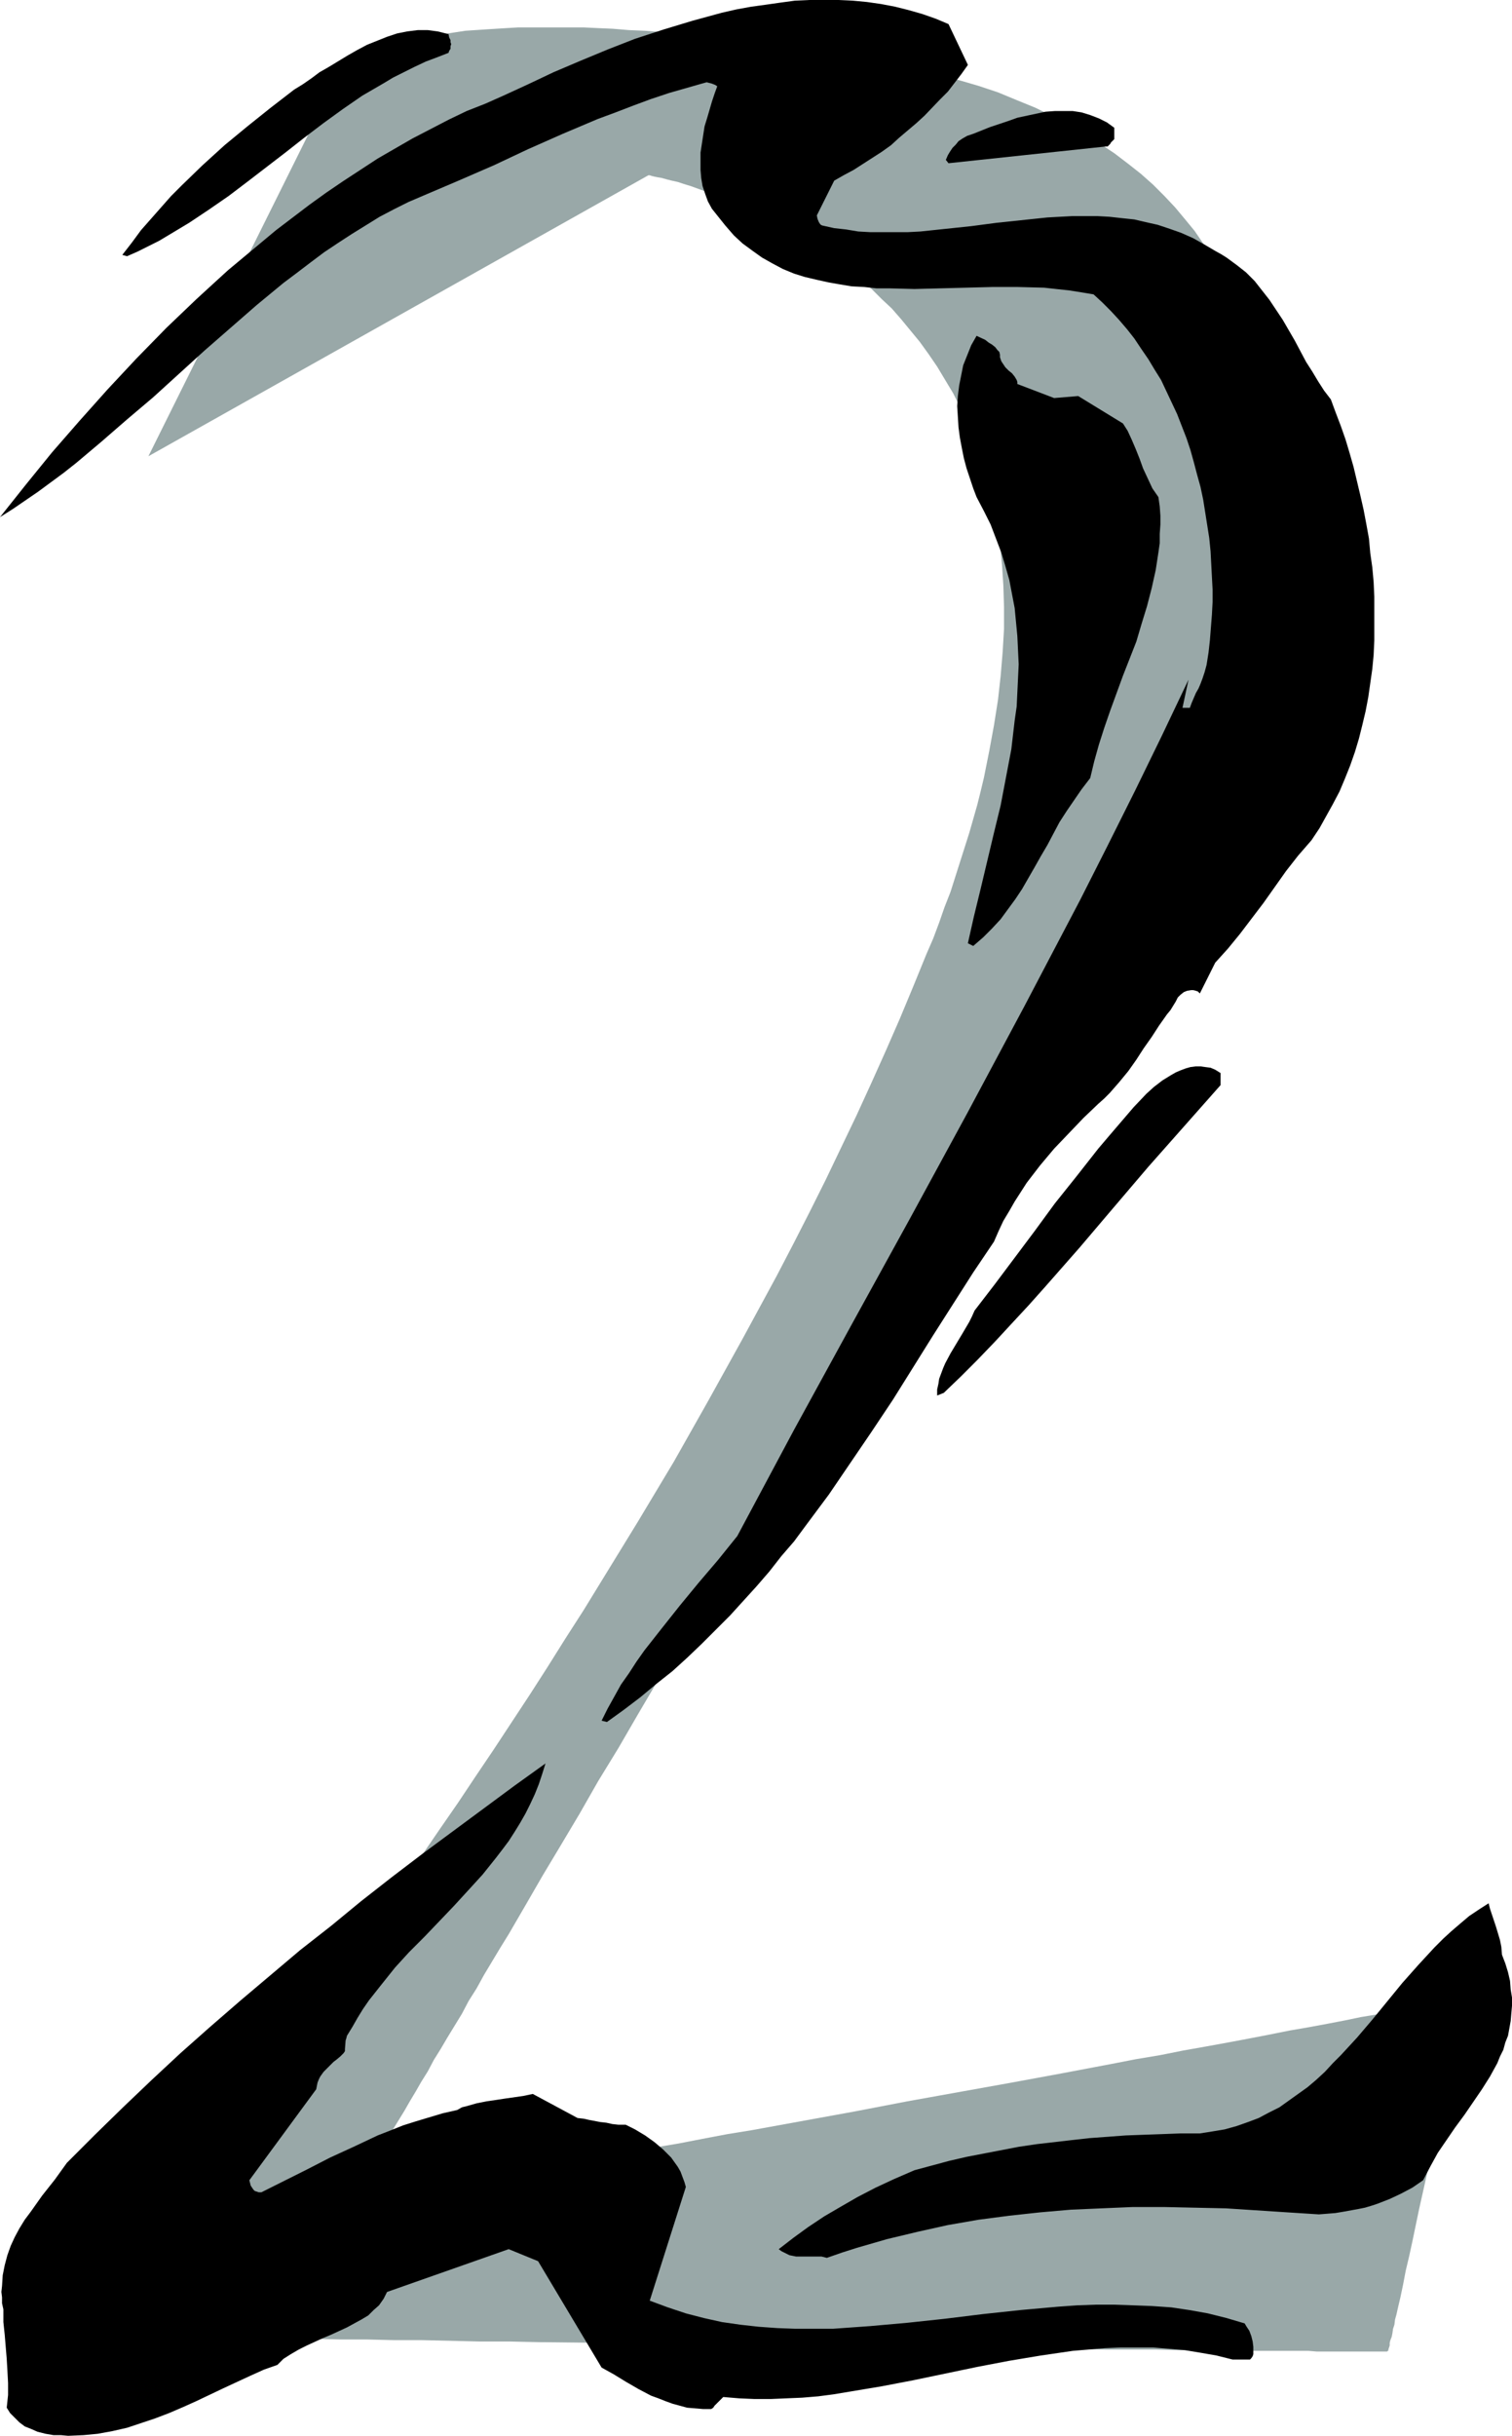 <?xml version="1.0" encoding="UTF-8" standalone="no"?>
<svg
   version="1.0"
   width="96.696mm"
   height="155.668mm"
   id="svg8"
   sodipodi:docname="Sketchy 2.wmf"
   xmlns:inkscape="http://www.inkscape.org/namespaces/inkscape"
   xmlns:sodipodi="http://sodipodi.sourceforge.net/DTD/sodipodi-0.dtd"
   xmlns="http://www.w3.org/2000/svg"
   xmlns:svg="http://www.w3.org/2000/svg">
  <sodipodi:namedview
     id="namedview8"
     pagecolor="#ffffff"
     bordercolor="#000000"
     borderopacity="0.25"
     inkscape:showpageshadow="2"
     inkscape:pageopacity="0.0"
     inkscape:pagecheckerboard="0"
     inkscape:deskcolor="#d1d1d1"
     inkscape:document-units="mm" />
  <defs
     id="defs1">
    <pattern
       id="WMFhbasepattern"
       patternUnits="userSpaceOnUse"
       width="6"
       height="6"
       x="0"
       y="0" />
  </defs>
  <path
     style="fill:#99a8a8;fill-opacity:1;fill-rule:evenodd;stroke:none"
     d="M 35.868,110.205 156.72,42.337 h 0.162 0.162 l 0.485,0.162 0.646,0.162 0.808,0.162 0.969,0.162 1.131,0.323 1.293,0.323 1.454,0.323 1.454,0.485 1.616,0.485 1.777,0.646 1.777,0.646 1.939,0.646 2.1,0.808 2.1,0.808 2.262,0.97 2.262,0.97 2.262,1.131 2.424,1.131 2.424,1.293 2.424,1.454 2.585,1.454 2.424,1.454 2.585,1.616 2.424,1.778 2.585,1.939 2.424,1.939 2.585,2.101 2.424,2.101 2.424,2.424 2.424,2.262 2.262,2.585 2.262,2.747 2.262,2.747 2.1,2.909 2.1,3.07 1.939,3.232 1.939,3.232 1.777,3.555 1.616,3.555 1.616,3.717 1.454,3.878 1.293,4.04 0.969,4.201 1.131,4.363 0.808,4.525 0.646,4.686 0.485,4.848 0.323,5.009 0.162,5.171 v 5.333 l -0.323,5.494 -0.485,5.817 -0.646,5.817 -0.969,6.14 -1.131,6.14 -0.646,3.232 -0.646,3.232 -0.808,3.393 -0.808,3.232 -0.969,3.393 -0.969,3.393 -1.131,3.555 -1.131,3.555 -1.131,3.555 -1.131,3.555 -1.454,3.717 -1.293,3.717 -1.454,3.878 -1.616,3.717 -3.231,7.918 -3.231,7.756 -3.393,7.756 -3.554,7.918 -3.554,7.756 -3.716,7.756 -3.716,7.756 -3.878,7.756 -3.878,7.595 -4.039,7.756 -8.24,15.19 -8.24,14.866 -8.402,14.866 -8.725,14.543 -8.725,14.22 -4.362,7.11 -4.362,6.787 -4.362,6.948 -4.362,6.787 -4.362,6.625 -4.362,6.625 -4.362,6.464 -4.201,6.302 -4.362,6.302 -4.201,6.14 -4.201,6.14 -4.039,5.817 -4.201,5.817 -4.039,5.656 -3.878,5.656 -4.039,5.333 -3.716,5.332 -3.878,5.009 -3.716,5.009 -3.554,4.848 -3.554,4.686 -3.393,4.525 -3.393,4.363 -3.231,4.201 -3.07,4.04 -2.908,3.878 -2.908,3.717 -2.747,3.393 -2.747,3.393 -2.424,3.07 -2.262,2.909 -2.262,2.747 -2.1,2.585 -1.939,2.262 -1.616,2.262 -1.616,1.939 -1.454,1.616 -0.646,0.808 -0.485,0.646 -1.131,1.293 -0.808,0.97 -0.323,0.485 -0.323,0.323 -0.323,0.323 -0.162,0.323 -0.162,0.162 -0.162,0.162 v 0.162 0 h 0.162 0.646 0.485 0.646 l 0.646,0.162 h 0.808 0.969 0.969 1.131 1.293 l 1.293,0.162 h 1.293 1.616 1.616 1.616 l 1.777,0.162 h 1.777 1.939 4.201 l 4.362,0.162 h 4.685 l 5.009,0.162 h 5.332 l 5.493,0.162 h 5.816 l 5.978,0.162 6.14,0.162 h 6.301 l 6.624,0.162 H 101.949 l 6.947,0.162 6.947,0.162 h 7.109 l 7.271,0.162 14.703,0.162 14.864,0.162 15.026,0.323 15.026,0.162 15.026,0.162 14.541,0.162 7.271,0.162 h 7.109 l 6.947,0.162 h 6.947 l 6.786,0.162 h 6.463 l 6.463,0.162 h 6.14 5.978 l 5.816,0.162 h 5.493 5.332 l 5.009,0.162 h 4.685 4.524 4.039 1.939 l 1.939,0.162 h 16.965 l 0.162,-0.162 h 0.162 v 0 -0.162 -0.162 l 0.162,-0.485 0.162,-0.485 v -0.646 l 0.162,-0.646 0.323,-0.808 0.162,-0.808 0.162,-1.131 0.323,-0.97 0.162,-1.293 0.323,-1.131 0.323,-1.454 0.646,-2.747 0.646,-3.07 0.646,-3.393 0.808,-3.393 0.808,-3.717 0.808,-3.878 0.808,-3.878 1.777,-7.918 1.616,-7.918 0.808,-4.04 0.808,-3.717 0.808,-3.878 0.808,-3.393 0.646,-3.393 0.646,-3.232 0.646,-2.909 0.323,-1.293 0.323,-1.293 0.162,-1.131 0.323,-1.131 0.162,-1.131 0.162,-0.97 0.323,-0.808 0.162,-0.808 v -0.646 l 0.162,-0.485 0.162,-0.485 v -0.323 -0.162 -0.162 0 l -0.162,0.162 h -0.162 -0.323 l -0.485,0.162 -0.485,0.162 h -0.646 l -0.808,0.162 -0.646,0.162 -0.808,0.162 -0.969,0.162 -1.131,0.323 -1.131,0.162 -1.131,0.162 -1.293,0.323 -1.293,0.323 -2.908,0.485 -3.231,0.646 -3.393,0.646 -3.878,0.646 -3.878,0.808 -4.201,0.808 -4.362,0.808 -4.685,0.808 -4.847,0.97 -5.009,0.97 -5.17,0.97 -5.332,0.97 -5.493,0.97 -5.655,1.131 -5.816,0.97 -5.816,1.131 -5.978,1.131 -5.978,1.131 -12.279,2.262 -12.602,2.262 -12.602,2.262 -12.602,2.424 -12.441,2.262 -12.441,2.262 -5.978,0.97 -5.978,1.131 -5.816,1.131 -5.816,0.97 -5.655,0.97 -5.493,1.131 -5.332,0.97 -5.17,0.97 -5.009,0.808 -4.847,0.97 -4.685,0.808 -4.362,0.808 -4.201,0.646 -3.878,0.808 -3.878,0.646 -3.393,0.485 -3.231,0.646 -2.908,0.485 -1.293,0.323 -2.424,0.323 -1.131,0.162 -0.969,0.323 -0.969,0.162 h -0.969 l -0.646,0.162 -0.808,0.162 -0.646,0.162 h -0.485 l -0.485,0.162 h -0.323 -0.162 -0.162 v 0 l 0.162,-0.162 0.162,-0.323 0.323,-0.485 0.323,-0.646 0.323,-0.646 0.646,-0.808 0.485,-0.97 0.646,-1.131 0.646,-1.131 0.808,-1.293 0.969,-1.454 0.808,-1.616 0.969,-1.616 0.969,-1.616 1.131,-1.939 1.131,-1.939 1.293,-2.101 1.293,-2.101 1.293,-2.262 1.454,-2.424 1.293,-2.262 1.616,-2.585 1.454,-2.747 1.616,-2.585 1.616,-2.747 1.777,-2.909 1.777,-2.909 1.616,-3.07 1.939,-3.07 1.777,-3.232 1.939,-3.232 1.939,-3.232 2.1,-3.393 4.039,-6.948 4.201,-7.272 4.362,-7.272 4.524,-7.595 4.524,-7.918 4.847,-7.918 4.685,-8.08 4.847,-8.241 5.009,-8.403 5.009,-8.564 5.009,-8.564 10.179,-17.29 10.34,-17.452 10.179,-17.613 10.34,-17.29 5.009,-8.564 5.009,-8.564 4.847,-8.403 4.847,-8.241 4.847,-8.08 4.685,-8.08 4.524,-7.756 4.524,-7.756 4.362,-7.433 4.201,-7.11 4.201,-6.948 1.939,-3.393 1.939,-3.393 1.939,-3.232 1.939,-3.232 1.777,-3.07 1.777,-3.07 1.777,-2.909 1.616,-2.909 1.616,-2.747 1.616,-2.747 1.616,-2.585 1.454,-2.585 1.454,-2.424 1.293,-2.424 1.293,-2.262 1.293,-2.262 1.293,-1.939 1.131,-2.101 1.131,-1.778 0.969,-1.778 0.969,-1.616 0.969,-1.616 0.808,-1.454 0.808,-1.293 0.646,-1.293 0.646,-0.97 0.646,-1.131 0.485,-0.808 0.485,-0.646 0.323,-0.646 0.162,-0.485 0.323,-0.323 v -0.323 h 0.162 v -0.162 -0.162 l 0.162,-0.485 0.162,-0.485 0.162,-0.808 0.162,-0.808 0.323,-0.97 0.162,-1.131 0.323,-1.293 0.323,-1.454 0.323,-1.616 0.323,-1.616 0.162,-1.778 0.323,-1.939 0.323,-2.101 0.323,-2.101 0.162,-2.262 0.323,-2.262 0.162,-2.424 0.162,-2.424 v -2.585 l 0.162,-2.585 v -2.747 -2.747 -2.909 l -0.162,-2.747 -0.162,-2.909 -0.323,-3.07 -0.323,-3.07 -0.485,-2.909 -0.485,-3.07 -0.646,-3.07 -0.646,-3.07 -0.646,-3.232 -0.969,-3.07 -0.969,-3.07 -1.131,-3.07 -1.131,-3.232 -1.454,-3.07 -1.293,-3.07 -1.616,-3.07 -1.777,-3.07 -1.777,-2.909 -2.1,-2.909 -2.1,-3.07 -2.262,-2.747 -2.424,-2.909 -2.585,-2.747 -2.747,-2.747 -2.908,-2.585 -3.07,-2.424 -3.393,-2.585 -3.393,-2.262 -3.554,-2.424 -3.878,-2.101 -4.039,-2.101 -4.201,-2.101 -4.362,-1.778 -4.685,-1.939 -4.847,-1.616 -5.009,-1.454 -5.332,-1.454 -5.493,-1.293 -5.816,-1.131 -5.655,-0.97 -5.655,-0.97 -5.493,-0.808 -5.332,-0.808 -5.17,-0.808 -4.847,-0.646 L 177.724,9.695 173.039,9.049 168.515,8.564 164.152,8.241 159.952,7.756 155.912,7.433 152.035,7.272 148.157,6.948 144.441,6.787 141.048,6.625 h -3.393 -3.231 -6.301 -2.908 l -2.747,0.162 -2.585,0.162 -2.585,0.162 -2.424,0.162 -2.424,0.162 -2.1,0.323 -2.1,0.323 -2.1,0.323 -1.939,0.323 -1.777,0.323 -1.777,0.485 -1.616,0.323 -1.454,0.485 -1.454,0.323 -1.454,0.485 -1.293,0.485 -1.293,0.323 -2.1,0.97 -1.939,0.97 -1.616,0.808 -1.454,0.97 -1.131,0.808 -0.969,0.808 -0.808,0.808 -0.485,0.646 -0.485,0.646 -0.323,0.485 -0.162,0.323 -0.162,0.162 v 0.162 z"
     id="path1" />
  <path
     style="fill:#000000;fill-opacity:1;fill-rule:evenodd;stroke:none"
     d="m 12.925,588.192 h 1.777 l 1.777,0.162 3.716,-0.162 3.393,-0.323 3.554,-0.646 3.554,-0.808 3.393,-1.131 3.393,-1.131 3.393,-1.293 3.393,-1.454 3.231,-1.454 6.463,-3.07 6.624,-3.07 3.231,-1.454 3.231,-1.131 1.454,-1.454 1.777,-1.131 1.939,-1.131 1.939,-0.97 3.878,-1.778 1.939,-0.808 3.878,-1.778 1.777,-0.97 1.777,-0.97 1.616,-0.97 1.293,-1.293 1.293,-1.131 1.131,-1.616 0.323,-0.646 0.485,-0.97 29.405,-10.342 7.109,2.909 15.349,25.693 1.454,0.808 1.454,0.808 2.908,1.778 3.07,1.778 3.07,1.616 1.777,0.646 1.616,0.646 1.777,0.646 1.777,0.485 1.777,0.485 1.939,0.162 1.939,0.162 h 1.939 l 0.485,-0.323 0.323,-0.485 0.646,-0.646 0.646,-0.646 0.323,-0.323 0.485,-0.485 3.878,0.323 3.716,0.162 h 3.878 l 3.716,-0.162 3.878,-0.162 3.878,-0.323 3.716,-0.485 3.878,-0.646 7.755,-1.293 7.594,-1.454 7.755,-1.616 7.755,-1.616 7.594,-1.454 7.755,-1.293 7.755,-1.131 3.878,-0.323 3.878,-0.323 3.878,-0.162 h 3.878 3.878 l 3.878,0.323 3.878,0.323 3.878,0.646 3.716,0.646 3.878,0.97 h 4.201 l 0.323,-0.323 0.323,-0.485 0.162,-0.485 v -0.485 -1.293 l -0.162,-1.293 -0.323,-1.293 -0.485,-1.293 -0.646,-0.97 -0.485,-0.808 -4.362,-1.293 -4.524,-1.131 -4.524,-0.808 -4.362,-0.646 -4.685,-0.323 -4.362,-0.162 -4.685,-0.162 h -4.524 l -4.524,0.162 -4.524,0.323 -9.048,0.808 -9.048,0.97 -9.209,1.131 -9.048,0.97 -9.048,0.808 -4.524,0.323 -4.524,0.323 h -4.524 -4.524 l -4.362,-0.162 -4.524,-0.323 -4.362,-0.485 -4.524,-0.646 -4.362,-0.97 -4.362,-1.131 -4.362,-1.454 -4.362,-1.616 8.725,-27.47 -0.323,-1.131 -0.485,-1.293 -0.485,-1.293 -0.646,-1.131 -0.808,-1.131 -0.808,-1.131 -0.969,-0.97 -0.969,-0.97 -2.1,-1.778 -2.262,-1.616 -2.424,-1.454 -2.262,-1.131 h -1.777 l -1.454,-0.162 -1.454,-0.323 -1.454,-0.162 -2.585,-0.485 -1.454,-0.323 -1.454,-0.162 -10.825,-5.817 -2.262,0.485 -2.262,0.323 -2.262,0.323 -2.1,0.323 -2.262,0.323 -2.424,0.485 -2.262,0.646 -1.293,0.323 -1.131,0.646 -3.554,0.808 -3.231,0.97 -3.231,0.97 -3.07,0.97 -3.231,1.293 -2.908,1.131 -5.816,2.747 -5.655,2.585 -5.655,2.909 -5.493,2.747 -5.493,2.747 h -0.646 l -0.485,-0.162 -0.485,-0.162 -0.323,-0.323 -0.323,-0.485 -0.323,-0.485 -0.162,-0.646 -0.162,-0.646 v 0 l 16.157,-21.976 0.162,-0.808 0.162,-0.808 0.323,-0.808 0.323,-0.646 0.808,-1.131 0.969,-0.97 0.969,-0.97 0.485,-0.485 0.646,-0.485 0.969,-0.808 0.808,-0.808 0.323,-0.485 v -0.485 l 0.162,-2.101 0.162,-0.485 0.162,-0.646 1.293,-2.101 1.293,-2.262 1.293,-2.101 1.454,-2.101 3.07,-3.878 3.231,-4.04 3.393,-3.717 3.716,-3.717 7.109,-7.433 3.554,-3.878 3.393,-3.717 3.231,-4.04 1.616,-2.101 1.454,-1.939 1.454,-2.262 1.293,-2.101 1.293,-2.262 1.131,-2.262 1.131,-2.424 0.969,-2.424 0.808,-2.424 0.808,-2.585 -7.432,5.332 -7.432,5.494 -7.432,5.494 -7.432,5.494 -7.432,5.656 -7.432,5.817 -7.271,5.979 -7.432,5.817 -7.271,6.14 -7.271,6.14 -7.271,6.302 -7.109,6.302 -6.947,6.464 -6.947,6.625 -6.786,6.625 -6.786,6.787 -2.908,4.04 -3.07,3.878 -2.747,3.878 -1.454,1.939 -1.293,2.101 -1.131,2.101 -0.969,2.101 -0.808,2.262 -0.646,2.424 -0.485,2.424 -0.162,2.585 -0.162,1.454 0.162,1.293 v 1.454 l 0.323,1.454 v 3.07 l 0.323,3.07 0.485,5.817 0.162,2.747 0.162,3.07 v 2.909 l -0.323,3.07 0.808,1.293 1.131,1.131 1.131,1.131 1.293,0.97 1.616,0.646 1.454,0.646 1.939,0.485 z"
     id="path2" />
  <path
     style="fill:#000000;fill-opacity:1;fill-rule:evenodd;stroke:none"
     d="m 199.859,545.37 3.716,-1.293 3.554,-1.131 7.271,-2.101 7.432,-1.778 7.271,-1.616 7.432,-1.293 7.432,-0.97 7.432,-0.808 7.432,-0.646 7.432,-0.323 7.594,-0.323 h 7.432 l 7.432,0.162 7.594,0.162 7.432,0.485 7.432,0.485 7.594,0.485 2.1,-0.162 1.939,-0.162 1.939,-0.323 1.777,-0.323 1.777,-0.323 1.616,-0.323 1.616,-0.485 1.454,-0.485 2.908,-1.131 2.747,-1.293 2.747,-1.454 2.585,-1.778 1.777,-3.393 1.777,-3.232 2.1,-3.07 2.1,-3.07 2.262,-3.07 2.1,-3.07 2.1,-3.07 1.939,-3.07 1.777,-3.232 0.646,-1.616 0.808,-1.616 0.485,-1.778 0.646,-1.616 0.323,-1.778 0.323,-1.778 0.162,-1.939 0.162,-1.778 v -1.939 l -0.323,-1.939 -0.162,-2.101 -0.485,-2.101 -0.646,-2.101 -0.808,-2.101 -0.162,-1.939 -0.323,-1.616 -0.485,-1.616 -0.485,-1.616 -0.485,-1.454 -0.485,-1.454 -0.485,-1.454 -0.323,-1.293 -2.262,1.454 -2.424,1.616 -2.1,1.778 -2.262,1.939 -1.939,1.778 -2.1,2.101 -3.878,4.201 -3.878,4.363 -7.271,8.888 -3.716,4.363 -3.878,4.201 -1.939,1.939 -1.939,2.101 -2.1,1.939 -2.1,1.778 -2.262,1.616 -2.262,1.616 -2.262,1.616 -2.585,1.293 -2.424,1.293 -2.585,0.97 -2.747,0.97 -2.908,0.808 -2.908,0.485 -3.07,0.485 h -4.685 l -4.362,0.162 -4.524,0.162 -4.362,0.162 -4.362,0.323 -4.362,0.323 -4.362,0.485 -4.201,0.485 -4.201,0.485 -4.362,0.646 -4.201,0.808 -4.201,0.808 -4.201,0.808 -4.201,0.97 -4.201,1.131 -4.201,1.131 -4.847,2.101 -4.524,2.101 -4.362,2.262 -4.201,2.424 -3.878,2.262 -3.878,2.585 -3.554,2.585 -3.554,2.747 0.646,0.485 0.646,0.323 0.646,0.323 0.646,0.323 1.616,0.323 h 1.454 1.616 1.616 1.454 z"
     id="path3" />
  <path
     style="fill:#000000;fill-opacity:1;fill-rule:evenodd;stroke:none"
     d="m 146.703,415.936 4.039,-2.909 4.039,-3.07 3.878,-3.232 3.878,-3.07 3.554,-3.232 3.554,-3.393 3.393,-3.393 3.393,-3.393 3.231,-3.555 3.231,-3.555 3.07,-3.555 2.908,-3.717 3.07,-3.555 2.747,-3.717 5.655,-7.595 5.17,-7.595 5.17,-7.595 5.17,-7.756 4.847,-7.756 4.847,-7.756 4.847,-7.595 4.847,-7.595 5.009,-7.433 1.131,-2.585 1.131,-2.424 1.454,-2.424 1.293,-2.262 1.454,-2.262 1.454,-2.262 3.231,-4.201 3.393,-4.04 3.554,-3.717 3.554,-3.717 3.554,-3.393 1.454,-1.293 1.293,-1.293 2.262,-2.585 2.262,-2.747 1.939,-2.747 1.777,-2.747 1.939,-2.747 1.777,-2.747 1.939,-2.747 0.808,-0.97 1.293,-2.101 0.485,-0.97 0.646,-0.646 0.808,-0.646 0.808,-0.323 0.969,-0.162 h 0.485 l 0.646,0.162 0.485,0.162 0.485,0.485 3.716,-7.433 3.07,-3.393 2.908,-3.555 5.655,-7.433 5.493,-7.756 2.908,-3.717 3.231,-3.717 1.939,-2.909 1.616,-2.909 1.616,-2.909 1.616,-3.07 1.293,-3.07 1.293,-3.232 1.131,-3.232 0.969,-3.232 0.808,-3.232 0.808,-3.393 0.646,-3.393 0.485,-3.393 0.485,-3.393 0.323,-3.393 0.162,-3.555 v -3.555 -3.393 -3.555 l -0.162,-3.555 -0.323,-3.555 -0.485,-3.393 -0.323,-3.555 -0.646,-3.555 -0.646,-3.393 -0.808,-3.555 -0.808,-3.393 -0.808,-3.393 -0.969,-3.393 -0.969,-3.232 -1.131,-3.232 -1.293,-3.393 -1.131,-3.07 -1.616,-2.101 -1.454,-2.262 -1.454,-2.424 -1.454,-2.262 -2.747,-5.171 -2.908,-5.009 -1.616,-2.424 -1.616,-2.424 -1.777,-2.262 -1.777,-2.262 -2.1,-2.101 -2.262,-1.778 -2.424,-1.778 -1.293,-0.808 -1.454,-0.808 -2.747,-1.616 -2.585,-1.454 -2.908,-1.293 -2.747,-0.97 -2.908,-0.97 -2.908,-0.646 -2.747,-0.646 -3.07,-0.323 -2.908,-0.323 -2.908,-0.162 h -3.07 -3.07 l -5.978,0.323 -6.14,0.646 -6.14,0.646 -6.14,0.808 -6.14,0.646 -6.14,0.646 -3.07,0.162 h -3.07 -2.908 -3.07 l -2.908,-0.162 -2.908,-0.485 -2.908,-0.323 -2.908,-0.646 -0.323,-0.162 -0.162,-0.162 -0.323,-0.485 -0.323,-0.808 -0.162,-0.808 4.201,-8.403 2.262,-1.293 2.424,-1.293 2.262,-1.454 2.262,-1.454 2.262,-1.454 2.262,-1.616 1.939,-1.778 2.1,-1.778 2.1,-1.778 1.939,-1.778 3.716,-3.878 1.939,-1.939 1.616,-2.101 1.616,-2.101 1.616,-2.262 L 229.264,5.817 226.194,4.525 222.963,3.393 219.57,2.424 216.339,1.616 212.946,0.97 209.553,0.485 206.16,0.162 202.605,0 h -3.393 -3.554 l -3.554,0.162 -3.554,0.485 -3.393,0.485 -3.554,0.485 -3.554,0.646 -3.554,0.808 -3.554,0.97 -3.554,0.97 -6.947,2.101 -6.947,2.262 -6.624,2.585 -6.624,2.747 -6.463,2.747 -6.14,2.909 -5.978,2.747 -4.362,1.939 -4.524,1.778 -4.362,2.101 -4.362,2.262 -4.362,2.262 -4.201,2.424 -4.201,2.424 -4.201,2.747 -4.201,2.747 -4.039,2.747 -4.039,2.909 -4.039,3.07 -4.039,3.07 -3.878,3.232 -3.878,3.232 -3.878,3.232 -3.716,3.393 -3.878,3.555 -7.271,6.948 -7.271,7.433 -6.947,7.433 -6.786,7.595 -6.624,7.595 -6.301,7.756 L 0,124.91 l 3.07,-1.939 3.07,-2.101 3.07,-2.101 3.07,-2.262 3.07,-2.262 3.07,-2.424 6.14,-5.171 6.14,-5.333 6.301,-5.333 12.441,-11.311 6.301,-5.494 6.301,-5.494 6.463,-5.333 3.231,-2.424 3.393,-2.585 3.231,-2.424 3.393,-2.262 3.231,-2.101 3.393,-2.101 3.393,-2.101 3.393,-1.778 3.554,-1.778 3.393,-1.454 8.725,-3.717 8.563,-3.717 8.24,-3.878 8.402,-3.717 8.402,-3.555 4.362,-1.616 4.201,-1.616 4.362,-1.616 4.362,-1.454 4.524,-1.293 4.524,-1.293 0.646,0.162 0.646,0.162 0.808,0.323 0.485,0.323 -0.646,1.778 -0.646,1.939 -1.131,3.878 -0.646,2.101 -0.323,2.101 -0.323,2.101 -0.323,2.101 v 2.101 2.101 l 0.162,1.939 0.323,1.939 0.646,1.939 0.646,1.778 0.969,1.778 1.293,1.616 1.939,2.424 2.1,2.424 2.1,1.939 2.424,1.778 2.262,1.616 2.585,1.454 2.424,1.293 2.747,1.131 2.585,0.808 2.747,0.646 2.908,0.646 2.747,0.485 2.908,0.485 3.07,0.162 2.908,0.323 h 3.07 l 6.14,0.162 12.441,-0.323 6.301,-0.162 h 6.301 l 6.301,0.162 2.908,0.323 3.07,0.323 3.07,0.485 2.908,0.485 2.1,1.939 2.1,2.101 1.939,2.101 1.939,2.262 1.777,2.262 1.616,2.424 1.777,2.585 1.454,2.424 1.616,2.585 1.293,2.747 1.293,2.747 1.293,2.747 1.131,2.909 1.131,2.909 0.969,2.909 0.808,2.909 0.808,3.07 0.808,2.909 0.646,3.07 0.485,3.07 0.485,3.07 0.485,3.07 0.323,3.232 0.162,3.07 0.162,3.07 0.162,3.07 v 3.07 l -0.162,3.07 -0.485,6.14 -0.323,2.909 -0.485,3.07 -0.485,1.778 -0.485,1.454 -0.485,1.293 -0.485,1.131 -0.646,1.131 -0.485,1.131 -0.485,1.131 -0.485,1.293 h -1.777 l 1.454,-6.787 -6.463,13.574 -6.463,13.25 -6.624,13.25 -6.624,13.089 -6.786,12.927 -6.786,12.927 -13.733,25.693 -13.895,25.531 -14.056,25.531 -13.895,25.37 -13.733,25.693 -4.685,5.817 -4.685,5.494 -4.524,5.494 -4.362,5.494 -4.201,5.333 -1.939,2.747 -1.777,2.747 -1.939,2.747 -1.616,2.909 -1.616,2.909 -1.454,2.909 v 0 z"
     id="path4" />
  <path
     style="fill:#000000;fill-opacity:1;fill-rule:evenodd;stroke:none"
     d="m 228.133,336.433 4.039,-3.878 4.201,-4.201 4.039,-4.201 4.039,-4.363 4.201,-4.525 4.039,-4.525 8.24,-9.372 8.24,-9.695 8.402,-9.857 8.725,-9.857 8.725,-9.857 v -2.909 l -1.293,-0.808 -1.131,-0.485 -1.293,-0.162 -1.131,-0.162 h -1.131 l -1.293,0.162 -1.131,0.323 -1.293,0.485 -1.131,0.485 -1.131,0.646 -2.1,1.293 -2.1,1.616 -1.777,1.616 -3.07,3.232 -2.908,3.393 -2.908,3.393 -2.747,3.232 -5.332,6.787 -5.17,6.464 -4.847,6.625 -4.847,6.464 -4.847,6.464 -4.847,6.302 -0.646,1.454 -0.646,1.293 -1.616,2.747 -1.454,2.424 -1.454,2.424 -1.293,2.424 -0.485,1.131 -0.485,1.293 -0.485,1.293 -0.162,1.131 -0.323,1.454 v 1.454 z"
     id="path5" />
  <path
     style="fill:#000000;fill-opacity:1;fill-rule:evenodd;stroke:none"
     d="m 235.242,228.49 2.424,-2.101 2.1,-2.101 2.1,-2.262 1.777,-2.424 1.777,-2.424 1.616,-2.424 3.07,-5.333 1.454,-2.585 1.616,-2.747 2.908,-5.494 1.777,-2.747 1.777,-2.585 1.777,-2.585 2.1,-2.747 0.969,-4.04 1.131,-4.04 1.293,-4.04 1.454,-4.201 3.07,-8.403 3.231,-8.241 1.293,-4.363 1.293,-4.201 1.131,-4.363 0.969,-4.363 0.646,-4.201 0.323,-2.262 v -2.262 l 0.162,-2.262 v -2.101 l -0.162,-2.262 -0.323,-2.262 -1.454,-2.101 -1.131,-2.424 -1.131,-2.424 -0.808,-2.262 -0.969,-2.424 -0.969,-2.262 -0.969,-2.101 -1.131,-1.778 -10.825,-6.625 -5.816,0.485 -8.886,-3.393 v -0.485 l -0.162,-0.485 -0.485,-0.808 -0.646,-0.808 -0.808,-0.646 -0.808,-0.808 -0.646,-0.97 -0.323,-0.485 -0.162,-0.485 -0.162,-0.485 v -0.646 l -0.162,-0.646 -0.485,-0.485 -0.485,-0.646 -0.808,-0.646 -0.808,-0.485 -0.808,-0.646 -2.1,-0.97 -1.293,2.262 -0.969,2.424 -0.969,2.424 -0.485,2.424 -0.485,2.424 -0.323,2.585 -0.162,2.424 0.162,2.585 0.162,2.585 0.323,2.424 0.485,2.585 0.485,2.424 0.646,2.424 0.808,2.424 0.808,2.424 0.808,2.101 1.777,3.393 1.616,3.232 1.293,3.393 1.293,3.393 0.969,3.232 0.969,3.393 0.646,3.393 0.646,3.393 0.323,3.393 0.323,3.393 0.162,3.393 0.162,3.393 -0.162,3.393 -0.162,3.393 -0.162,3.393 -0.485,3.393 -0.808,6.948 -1.293,6.787 -1.293,6.787 -1.616,6.625 -1.616,6.787 -1.616,6.787 -1.616,6.625 -1.454,6.464 z"
     id="path6" />
  <path
     style="fill:#000000;fill-opacity:1;fill-rule:evenodd;stroke:none"
     d="m 30.698,61.889 2.585,-1.131 2.585,-1.293 2.585,-1.293 2.424,-1.454 4.847,-2.909 4.847,-3.232 4.685,-3.232 4.685,-3.555 9.048,-6.948 4.524,-3.555 4.685,-3.555 4.685,-3.393 4.685,-3.232 5.009,-2.909 2.424,-1.454 2.585,-1.293 2.585,-1.293 2.747,-1.293 2.585,-0.97 2.908,-1.131 0.162,-0.485 0.323,-0.485 v -0.646 l 0.162,-0.485 -0.162,-0.485 V 9.695 L 108.573,9.049 108.412,8.241 107.119,7.918 105.827,7.595 103.403,7.272 h -2.424 l -2.585,0.323 -2.424,0.485 -2.424,0.808 -2.424,0.97 -2.424,0.97 -2.424,1.293 -2.262,1.293 -4.524,2.747 -2.262,1.293 -1.939,1.454 -2.1,1.454 -2.1,1.293 -5.655,4.363 -5.655,4.525 -5.493,4.525 -5.332,4.848 -5.009,4.848 -2.585,2.585 -2.424,2.747 -2.424,2.747 -2.424,2.747 -2.262,3.07 -2.262,2.909 z"
     id="path7" />
  <path
     style="fill:#000000;fill-opacity:1;fill-rule:evenodd;stroke:none"
     d="m 229.264,39.428 37.968,-4.04 h 0.485 l 0.323,-0.323 0.323,-0.323 0.162,-0.323 0.323,-0.323 0.485,-0.485 v -2.747 l -1.777,-1.293 -1.939,-0.97 -2.1,-0.808 -2.1,-0.646 -2.1,-0.323 h -2.262 -2.1 l -2.262,0.162 -2.262,0.485 -2.262,0.485 -2.262,0.485 -2.262,0.808 -4.362,1.454 -4.039,1.616 -1.454,0.485 -1.131,0.646 -0.969,0.646 -0.646,0.808 -0.808,0.808 -0.646,0.97 -0.485,0.808 -0.485,1.131 z"
     id="path8" />
</svg>
